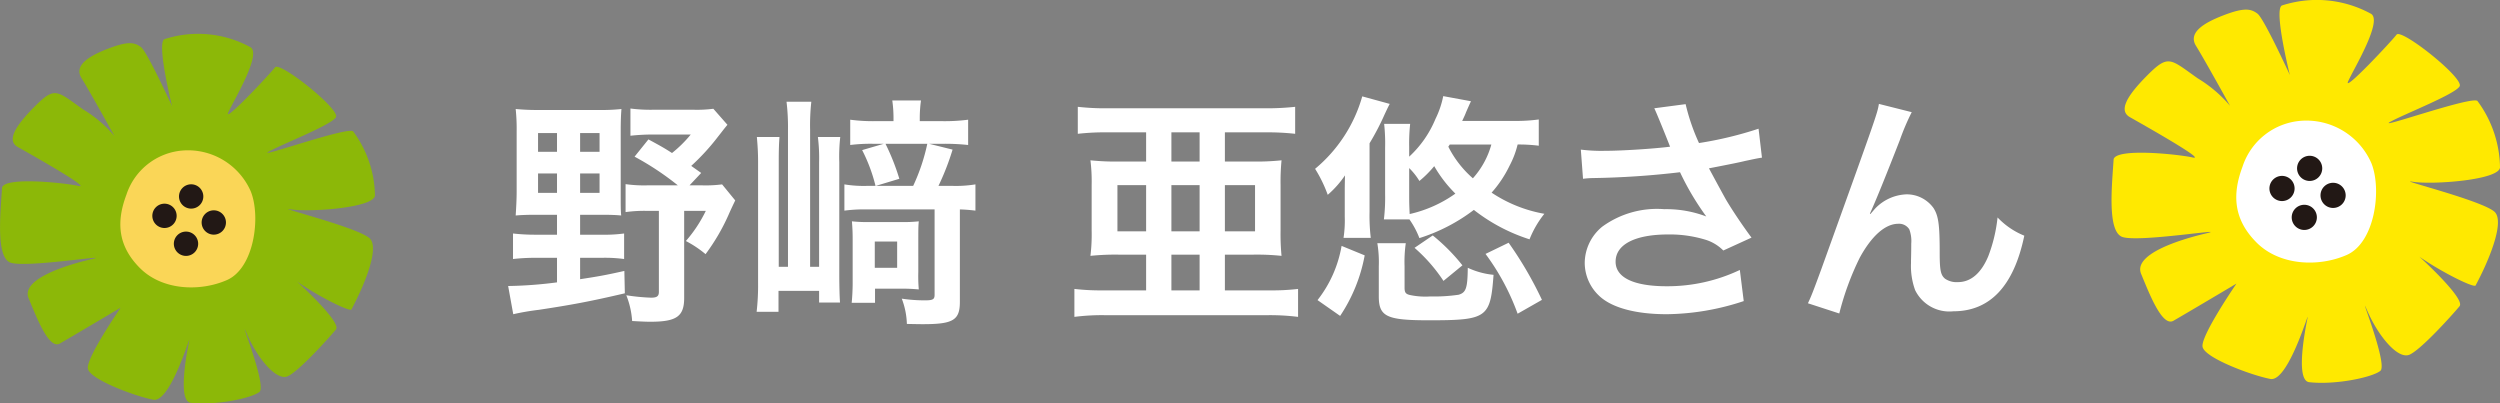 <svg xmlns="http://www.w3.org/2000/svg" width="205.651" height="33.187" viewBox="0 0 205.651 33.187">
  <rect x="0" y="0" width="205.651" height="33.187" fill="#808080" stroke="none"/>
  <g id="グループ_285" data-name="グループ 285" transform="translate(-83.25 -8848.367)">
    <path id="パス_322" data-name="パス 322" d="M-58.43-7.32v1.64h-1.8a15.8,15.8,0,0,1-1.82-.1v2.1a16.346,16.346,0,0,1,1.82-.1h1.8v2.02a34.254,34.254,0,0,1-4.02.3l.42,2.32A20.3,20.3,0,0,1-59.93.5c2.64-.4,4.18-.68,7.08-1.36l-.04-1.84c-1.6.36-2.2.46-3.64.68V-3.78h1.78a11.774,11.774,0,0,1,1.84.1v-2.1a12.089,12.089,0,0,1-1.84.1h-1.78V-7.32h1.78c.68,0,1.22.02,1.6.06-.04-.4-.04-.76-.04-1.78v-5.12c0-.84.02-1.34.06-1.86a15.07,15.07,0,0,1-1.84.08h-4.94a18.422,18.422,0,0,1-1.92-.08,15.494,15.494,0,0,1,.08,1.84v4.94c0,.68-.04,1.36-.08,1.98.42-.04,1.02-.06,1.68-.06Zm0-6.72v1.54h-1.56v-1.54Zm1.9,0h1.6v1.54h-1.6Zm-1.9,3.32v1.6h-1.56v-1.6Zm1.9,0h1.6v1.6h-1.6Zm9.14-.62a18.251,18.251,0,0,0,2.2-2.4c.32-.4.46-.6.78-.98l-1.16-1.32a10.456,10.456,0,0,1-1.64.08h-3.24a13.041,13.041,0,0,1-1.94-.1v2.24a15.969,15.969,0,0,1,1.8-.1h3.16a10.08,10.08,0,0,1-1.54,1.52c-.62-.4-.94-.58-1.94-1.12l-1.14,1.42a23.171,23.171,0,0,1,3.56,2.36h-2.5a10.778,10.778,0,0,1-1.8-.1v2.3a11.224,11.224,0,0,1,1.8-.1h.94V-.98c0,.36-.16.48-.64.48a16.325,16.325,0,0,1-2.04-.2,6.953,6.953,0,0,1,.48,2.12c.7.04,1.16.06,1.5.06,2.16,0,2.78-.44,2.78-1.96V-7.64h1.78a11.111,11.111,0,0,1-1.64,2.48,8.918,8.918,0,0,1,1.62,1.08,16.823,16.823,0,0,0,1.98-3.44c.22-.48.24-.52.46-.98l-1.08-1.32a10.456,10.456,0,0,1-1.64.08h-1.04l.96-1.02Zm7.96,8.3h-.76v-8.62c0-1.02.02-1.52.06-2.06h-1.86c.06.7.1,1.24.1,2.08v9.92A18.866,18.866,0,0,1-42.01.66h1.8V-1.06h3.34V-.1h1.72c-.04-.5-.06-1.52-.06-2.28v-9.26a14.266,14.266,0,0,1,.08-2.08h-1.84a14.307,14.307,0,0,1,.1,2.08v8.6h-.74V-14.32a17.5,17.5,0,0,1,.1-2.3h-2.04a17.539,17.539,0,0,1,.12,2.34Zm7.88-10.12-1.78.52a13.4,13.4,0,0,1,1.1,2.94h-.58a9.76,9.76,0,0,1-1.98-.12v2.16a12.212,12.212,0,0,1,1.86-.1h5.56V-.74c0,.38-.14.46-.8.46a12.7,12.7,0,0,1-1.9-.14,6.319,6.319,0,0,1,.42,2.08c1,.02,1.1.02,1.34.02,2.48,0,3.02-.34,3.02-1.84v-7.6a12.824,12.824,0,0,1,1.28.1V-9.82a9.987,9.987,0,0,1-2,.12h-1.04a20.719,20.719,0,0,0,1.16-2.98l-1.94-.48h1.22a17.831,17.831,0,0,1,2,.1v-2.08a14.944,14.944,0,0,1-2.08.12h-1.9v-.32a10.675,10.675,0,0,1,.1-1.38h-2.36a10.244,10.244,0,0,1,.1,1.4v.3h-1.58a14.2,14.2,0,0,1-1.98-.12v2.08a13.562,13.562,0,0,1,1.86-.1Zm3.58,0A15.957,15.957,0,0,1-29.13-9.7h-3.06l1.92-.58a18.719,18.719,0,0,0-1.14-2.88Zm-.74,7.92c0-.76,0-1.14.04-1.54a12.045,12.045,0,0,1-1.48.06h-2.56a12.106,12.106,0,0,1-1.46-.06c.04.56.06.82.06,1.52v3.6c0,.52-.04,1.2-.08,1.58h1.92V-1.24h2.32c.48,0,.76.02,1.28.06a12.554,12.554,0,0,1-.04-1.42Zm-3.58.12h1.84v2.16h-1.84ZM-9.97-14.1v2.4h-2.16a19.989,19.989,0,0,1-2.42-.1,14.373,14.373,0,0,1,.1,2.04V-6a14.509,14.509,0,0,1-.1,2.06,19.815,19.815,0,0,1,2.32-.1h2.26V-1.1h-3.58a18.7,18.7,0,0,1-2.32-.12v2.3A17.921,17.921,0,0,1-13.35.94H.01a18.5,18.5,0,0,1,2.52.14v-2.3a18.136,18.136,0,0,1-2.3.12H-3.49V-4.04h2.34a19.4,19.4,0,0,1,2.32.1A18.622,18.622,0,0,1,1.09-6V-9.76a18.451,18.451,0,0,1,.08-2.04,19.788,19.788,0,0,1-2.42.1H-3.49v-2.4H-.15a20.627,20.627,0,0,1,2.44.12V-16.2a21.638,21.638,0,0,1-2.52.12H-13.07a20.257,20.257,0,0,1-2.52-.12v2.22a20.117,20.117,0,0,1,2.5-.12Zm2.08,0h2.32v2.4H-7.89Zm0,10.06h2.32V-1.1H-7.89Zm4.4-1.92v-3.8h2.48v3.8Zm-2.08,0H-7.89v-3.8h2.32Zm-4.4,0h-2.36v-3.8h2.36Zm32.3-9.2a13.613,13.613,0,0,1-1.98.12H16.03c.16-.34.24-.5.32-.72.14-.32.14-.32.3-.68.02-.04.06-.12.1-.22l-2.28-.42a7.445,7.445,0,0,1-.64,1.88,8.748,8.748,0,0,1-2.16,3.1v-.8a15.332,15.332,0,0,1,.08-1.9H9.61a14.613,14.613,0,0,1,.08,1.96v3.82a14.994,14.994,0,0,1-.1,2.08h2.1a7.037,7.037,0,0,1,.82,1.54,14.69,14.69,0,0,0,4.48-2.32A14.655,14.655,0,0,0,21.57-5.3a8.151,8.151,0,0,1,1.22-2.1,11.333,11.333,0,0,1-4.34-1.74,9.553,9.553,0,0,0,1.48-2.22,7.4,7.4,0,0,0,.66-1.74,12.932,12.932,0,0,1,1.74.1ZM15.01-13.1h3.42a6.9,6.9,0,0,1-1.52,2.78,8.552,8.552,0,0,1-2.02-2.6Zm-3.34,1.94a5.294,5.294,0,0,1,.84,1.06,8.79,8.79,0,0,0,1.22-1.22,10.644,10.644,0,0,0,1.74,2.26,10.432,10.432,0,0,1-3.76,1.68c-.02-.44-.04-.78-.04-1.48ZM6.37-7.18a9.7,9.7,0,0,1-.1,1.76H8.51a15.24,15.24,0,0,1-.1-2.14V-13.2a20.9,20.9,0,0,0,1.24-2.38c.18-.38.28-.6.42-.86l-2.26-.62A11.989,11.989,0,0,1,3.93-11.1,11.046,11.046,0,0,1,4.97-8.96a8.158,8.158,0,0,0,1.42-1.6c-.02.86-.02,1-.02,1.44ZM5.99,1A13.276,13.276,0,0,0,8.01-3.98l-1.9-.78A9.946,9.946,0,0,1,4.13-.3Zm5.3-4.08a10.812,10.812,0,0,1,.1-1.9H9.05a9.457,9.457,0,0,1,.12,1.9V-.62c0,1.68.64,1.98,4.12,1.98,4.8,0,5.06-.2,5.32-3.74a6.422,6.422,0,0,1-2.12-.58c-.02,1.68-.14,2.04-.76,2.22a14.157,14.157,0,0,1-2.34.14,6.121,6.121,0,0,1-1.66-.12c-.34-.08-.44-.2-.44-.6Zm4.76-.08a15.789,15.789,0,0,0-2.44-2.46L12.11-4.6a13.208,13.208,0,0,1,2.38,2.72ZM22.59-.32a30.654,30.654,0,0,0-2.74-4.7l-1.9.92A19.229,19.229,0,0,1,20.59.82Zm3.38-9.96a7.515,7.515,0,0,1,.88-.06,69.7,69.7,0,0,0,7.1-.48,22.116,22.116,0,0,0,2.16,3.64,9.291,9.291,0,0,0-3.46-.6,7.645,7.645,0,0,0-5.1,1.44,3.891,3.891,0,0,0-1.44,2.98,3.731,3.731,0,0,0,1.18,2.7c1.02.98,3,1.52,5.56,1.52A20.646,20.646,0,0,0,39.19-.22l-.32-2.56a13.9,13.9,0,0,1-6.02,1.34c-2.72,0-4.2-.72-4.2-2.02,0-1.42,1.6-2.24,4.32-2.24a10.023,10.023,0,0,1,3.16.46,3.534,3.534,0,0,1,1.38.86l2.32-1.06c-.7-.94-1.58-2.24-2.12-3.16-.2-.36-.66-1.2-1.38-2.54q2.49-.48,2.94-.6c.68-.14.9-.2,1.42-.28l-.28-2.38a30.432,30.432,0,0,1-4.9,1.18,16.757,16.757,0,0,1-1.1-3.2l-2.58.34c.1.16.96,2.28,1.3,3.16-1.24.16-3.9.34-5.4.34a13.711,13.711,0,0,1-1.94-.1Zm23.6,2.86c.44-.94,1.32-3.12,2.46-6.04a19.27,19.27,0,0,1,.98-2.3l-2.7-.68c-.14.82-.14.82-4.74,13.6-.64,1.74-.82,2.22-1.1,2.8L47.05.8a22.942,22.942,0,0,1,1.68-4.58c.98-1.8,2.1-2.8,3.18-2.8a.99.99,0,0,1,.9.46,2.73,2.73,0,0,1,.16,1.18c0,.2,0,.68-.02,1.4v.2a5.8,5.8,0,0,0,.34,2.22A3.13,3.13,0,0,0,56.43.62c3.02,0,4.98-2.08,5.84-6.22a6.254,6.254,0,0,1-2.2-1.5,12.534,12.534,0,0,1-.76,3.18c-.58,1.4-1.44,2.14-2.5,2.14a1.68,1.68,0,0,1-1.06-.28c-.36-.3-.44-.7-.44-2.14,0-2.3-.1-3.02-.5-3.66A2.708,2.708,0,0,0,52.57-9a3.742,3.742,0,0,0-2.58,1.18c-.26.3-.26.3-.38.44Z" transform="translate(187.5 8873.354)" fill="#fff"/>
    <g id="グループ_182" data-name="グループ 182" transform="translate(83.25 8851.154)">
      <path id="パス_219" data-name="パス 219" d="M396.137,421.137s-1.283-5.135-.642-5.52a8.963,8.963,0,0,1,7.06.642c1.027.513-1.413,4.493-1.8,5.391s3.466-3.209,3.851-3.722,5.391,3.465,5.006,4.108-4.364,2.182-5.519,2.824,6.418-2.054,6.931-1.669a9.074,9.074,0,0,1,1.8,5.263c0,1.027-5.391,1.412-6.93,1.155s5.775,1.54,6.545,2.439-.641,4.108-1.54,5.777c0,.385-4.235-1.8-5.647-3.209s5.006,4.108,4.364,4.878-3.08,3.465-3.979,3.851-2.439-1.412-3.338-3.466,1.669,4.236,1.027,4.749-3.544,1.132-5.648.9c-1.155-.129-.256-4.492-.128-5.134s-1.541,5.134-2.952,4.878-5.263-1.669-5.391-2.568,2.7-5.006,2.7-5.006-4.108,2.439-5.006,2.952-1.926-2.182-2.567-3.723,2.952-2.7,5.134-3.208-5.519.77-6.675.256-.77-4.107-.642-6.161c.257-.9,5.134-.385,6.29-.128s-4.107-2.7-5.006-3.209-.257-1.669,1.412-3.337,1.8-1.284,3.979.257a10.34,10.34,0,0,1,2.567,2.182s-2.054-3.723-2.7-4.749.513-1.8,2.182-2.439,2.182-.513,2.7-.128S396.137,421.137,396.137,421.137Z" transform="translate(-381.98 -415.177)" fill="#8cb808"/>
      <path id="パス_220" data-name="パス 220" d="M406.326,441.923a5.3,5.3,0,0,1,4.627-3.645,5.63,5.63,0,0,1,5.608,3.365c.841,2.1.28,6.31-1.963,7.291s-5.327.841-7.15-.981S405.485,444.166,406.326,441.923Z" transform="translate(-395.931 -428.683)" fill="#fad657"/>
      <g id="グループ_181" data-name="グループ 181" transform="translate(12.533 12.375)">
        <path id="パス_221" data-name="パス 221" d="M419.461,445.989a1,1,0,1,0-1,1A1,1,0,0,0,419.461,445.989Z" transform="translate(-415.269 -444.99)" fill="#221815"/>
        <path id="パス_222" data-name="パス 222" d="M423.945,451.148a1,1,0,1,0-1,1A1,1,0,0,0,423.945,451.148Z" transform="translate(-417.891 -448.008)" fill="#221815"/>
        <path id="パス_223" data-name="パス 223" d="M418.438,455.361a1,1,0,1,0-1,1A1,1,0,0,0,418.438,455.361Z" transform="translate(-414.67 -450.472)" fill="#221815"/>
        <path id="パス_224" data-name="パス 224" d="M414.174,449.83a1,1,0,1,0-1,1A1,1,0,0,0,414.174,449.83Z" transform="translate(-412.176 -447.237)" fill="#221815"/>
      </g>
    </g>
    <g id="グループ_184" data-name="グループ 184" transform="translate(256.952 8848.367)">
      <path id="パス_225" data-name="パス 225" d="M476.72,461.927s-1.33-5.319-.665-5.718a9.286,9.286,0,0,1,7.313.665c1.064.532-1.462,4.654-1.861,5.585s3.59-3.324,3.989-3.856,5.584,3.59,5.186,4.254-4.521,2.261-5.717,2.926,6.648-2.127,7.18-1.729a9.4,9.4,0,0,1,1.861,5.451c0,1.064-5.584,1.463-7.18,1.2s5.984,1.6,6.781,2.526-.664,4.255-1.6,5.984c0,.4-4.388-1.862-5.85-3.324s5.186,4.255,4.521,5.053-3.191,3.59-4.122,3.989-2.526-1.463-3.457-3.59,1.728,4.388,1.063,4.919-3.671,1.173-5.85.931c-1.2-.133-.266-4.654-.133-5.319s-1.6,5.319-3.058,5.053-5.452-1.728-5.585-2.66,2.793-5.185,2.793-5.185-4.255,2.526-5.186,3.058-1.995-2.261-2.659-3.856,3.058-2.792,5.318-3.324-5.717.8-6.914.266-.8-4.254-.665-6.382c.266-.931,5.319-.4,6.515-.133s-4.254-2.792-5.185-3.324-.266-1.729,1.462-3.457,1.862-1.329,4.122.266a10.718,10.718,0,0,1,2.659,2.26s-2.127-3.856-2.792-4.919.532-1.862,2.26-2.526,2.26-.532,2.793-.133S476.72,461.927,476.72,461.927Z" transform="translate(-462.056 -455.754)" fill="#ffe900"/>
      <path id="パス_226" data-name="パス 226" d="M486.419,482.63a5.493,5.493,0,0,1,4.793-3.775,5.831,5.831,0,0,1,5.809,3.486c.872,2.178.291,6.535-2.033,7.551s-5.519.872-7.406-1.016S485.548,484.954,486.419,482.63Z" transform="translate(-475.651 -468.917)" fill="#fff"/>
      <g id="グループ_183" data-name="グループ 183" transform="translate(12.983 12.818)">
        <path id="パス_227" data-name="パス 227" d="M499.608,486.6a1.035,1.035,0,1,0-1.035,1.034A1.035,1.035,0,0,0,499.608,486.6Z" transform="translate(-495.265 -485.567)" fill="#221815"/>
        <path id="パス_228" data-name="パス 228" d="M504.091,491.761a1.035,1.035,0,1,0-1.034,1.035A1.035,1.035,0,0,0,504.091,491.761Z" transform="translate(-497.82 -488.508)" fill="#221815"/>
        <path id="パス_229" data-name="パス 229" d="M498.584,495.974a1.035,1.035,0,1,0-1.035,1.034A1.035,1.035,0,0,0,498.584,495.974Z" transform="translate(-494.682 -490.91)" fill="#221815"/>
        <path id="パス_230" data-name="パス 230" d="M494.32,490.443a1.035,1.035,0,1,0-1.035,1.035A1.035,1.035,0,0,0,494.32,490.443Z" transform="translate(-492.251 -487.757)" fill="#221815"/>
      </g>
    </g>
  </g>
</svg>
